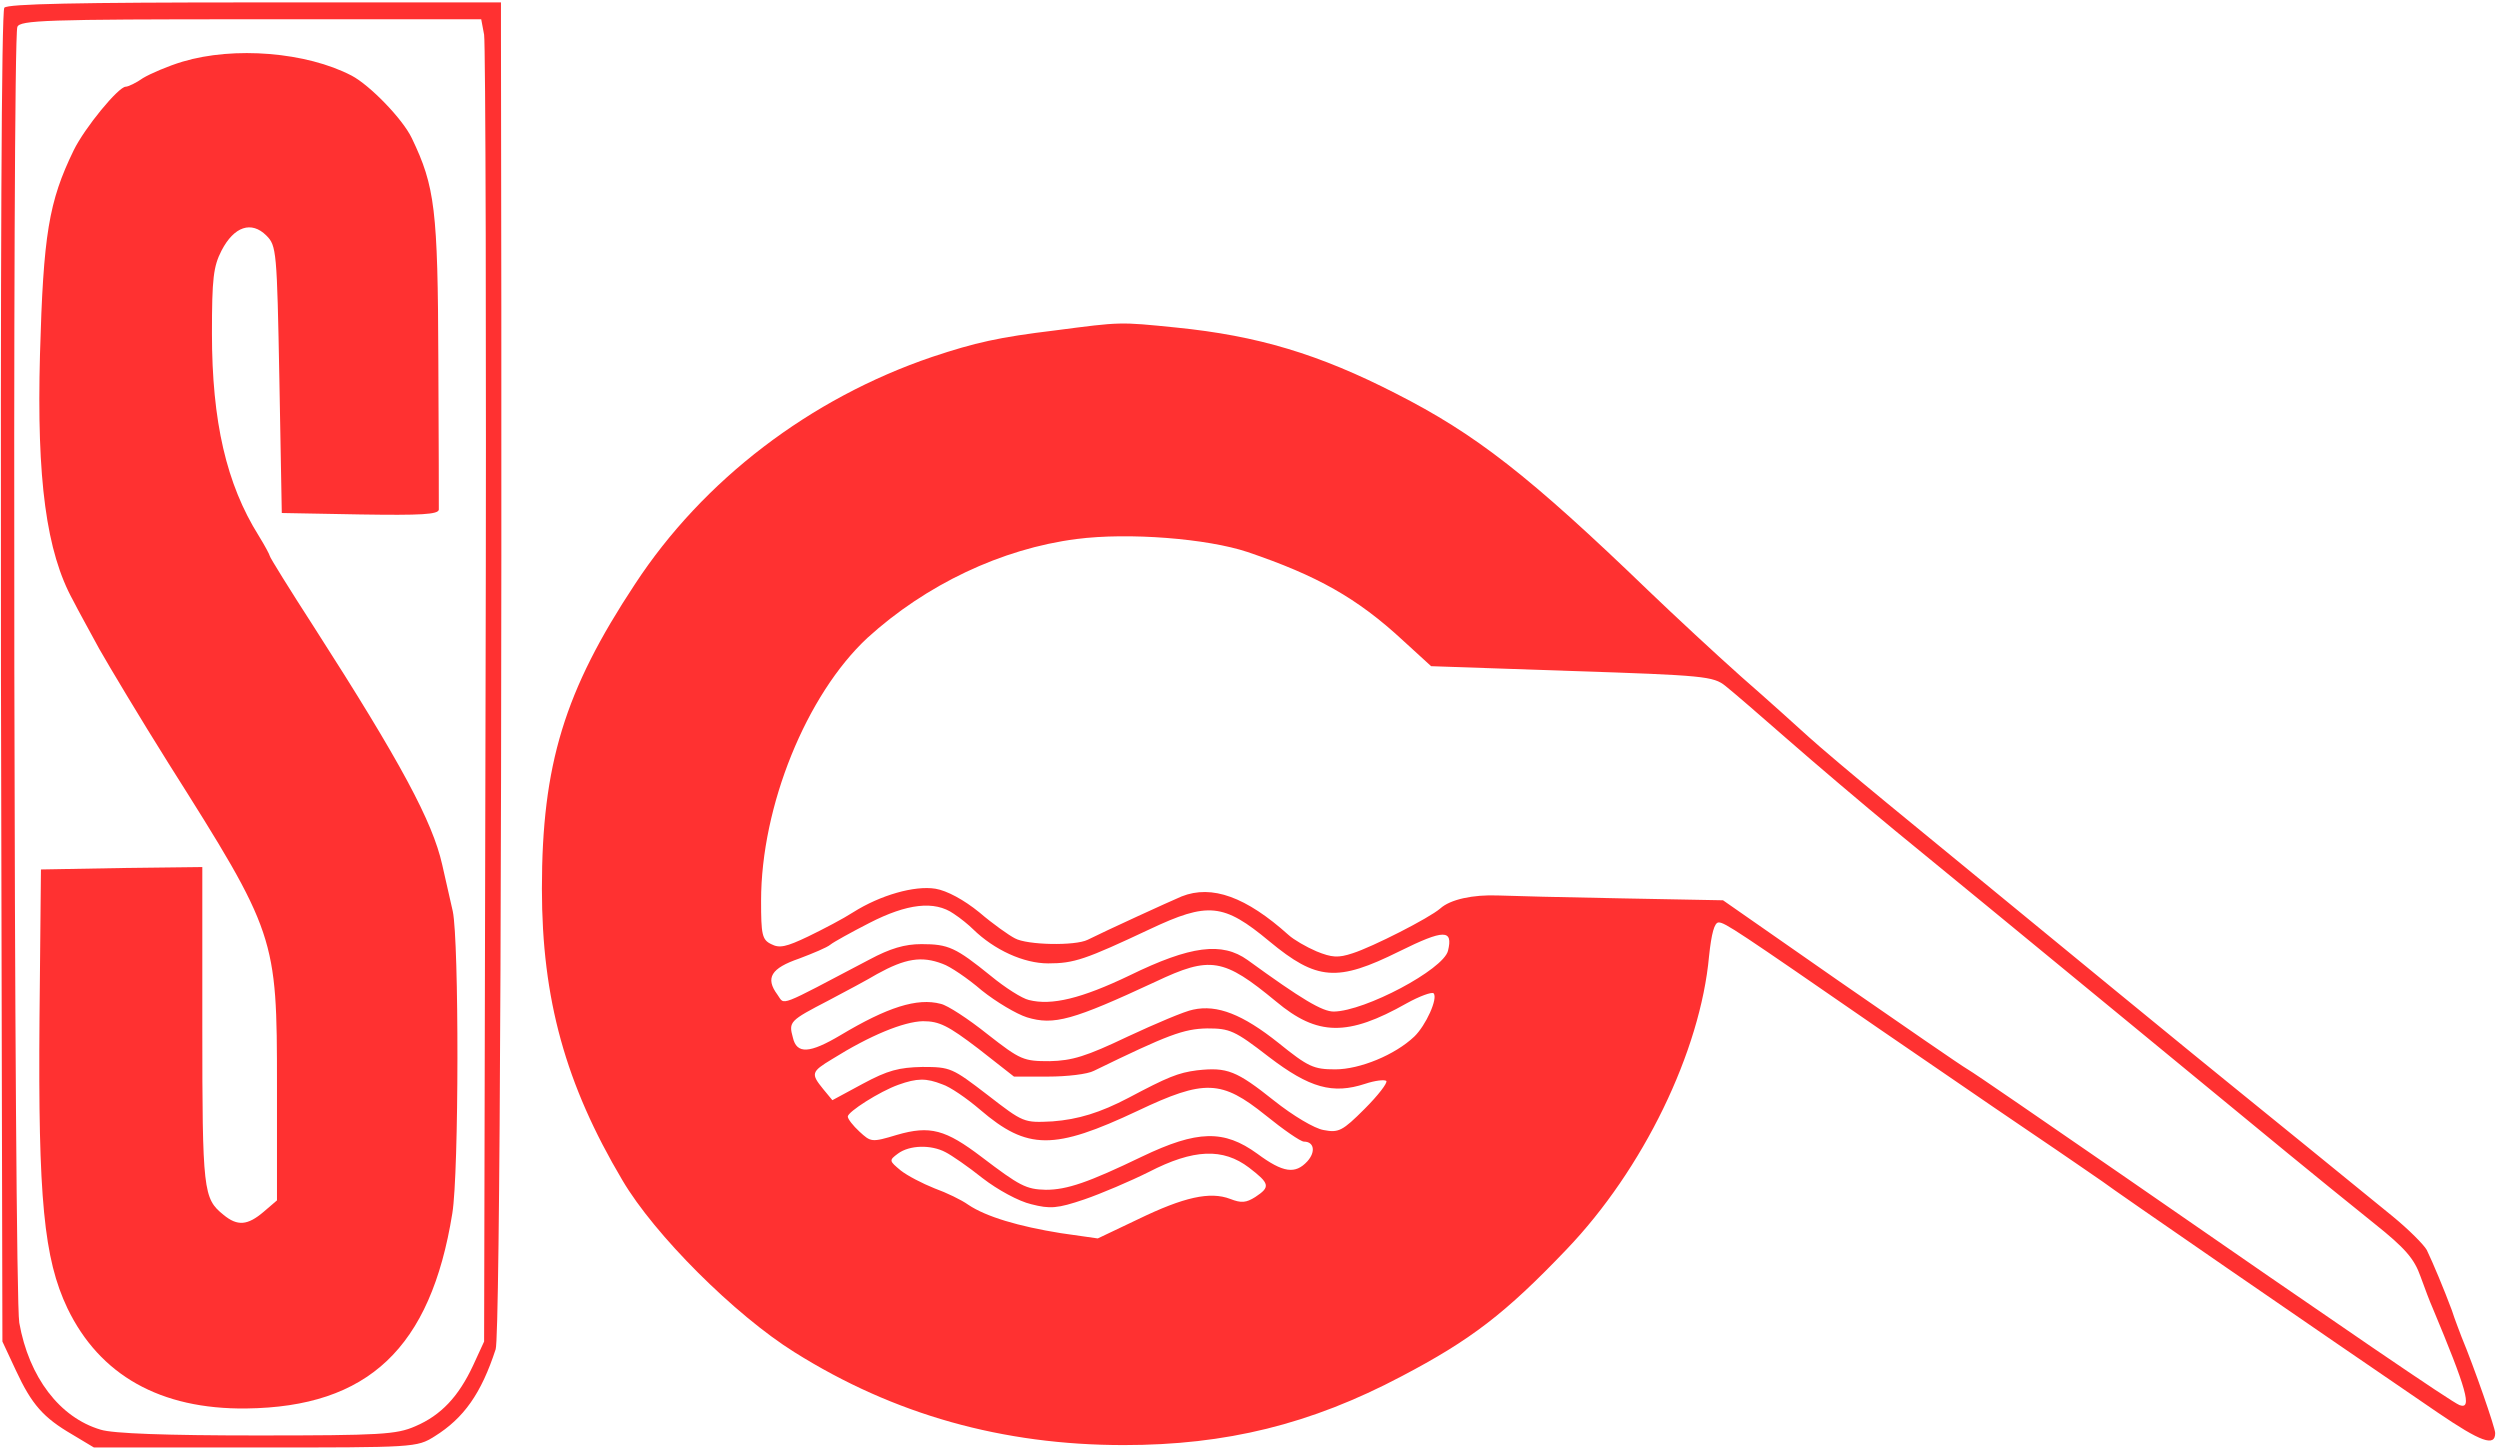 <?xml version="1.0" encoding="UTF-8" standalone="no"?><svg xmlns="http://www.w3.org/2000/svg" xmlns:xlink="http://www.w3.org/1999/xlink" fill="#ff3131" height="302" version="1" viewBox="0 0 519 302" width="519"><g><path d="M9 3004 c-6 -7 -8 -541 -7 -1390 l3 -1379 28 -60 c33 -71 57 -98 117 -133 l45 -27 335 0 c332 0 335 0 372 23 61 38 97 89 127 181 9 28 14 1165 11 2731 l0 65 -511 0 c-368 0 -513 -3 -520 -11z m996 -56 c3 -18 5 -636 3 -1373 l-3 -1340 -23 -50 c-30 -64 -66 -103 -120 -126 -39 -17 -71 -19 -329 -19 -188 0 -299 4 -324 12 -85 25 -149 109 -169 222 -11 64 -15 2661 -4 2690 5 14 58 16 485 16 l478 0 6 -32z" transform="matrix(.1 0 0 -.1 0 302)"/><path d="M379 2892 c-30 -9 -67 -25 -82 -34 -14 -10 -31 -18 -36 -18 -15 0 -85 -85 -108 -132 -52 -107 -63 -175 -70 -424 -7 -259 13 -410 69 -511 9 -18 34 -63 54 -100 21 -37 85 -144 144 -238 223 -353 225 -359 225 -668 l0 -239 -28 -24 c-33 -28 -54 -30 -83 -6 -42 34 -44 48 -44 392 l0 330 -167 -2 -168 -3 -3 -310 c-3 -373 9 -498 58 -601 67 -139 193 -210 371 -208 253 3 383 125 428 405 14 85 14 565 1 627 -6 26 -16 70 -22 97 -20 89 -85 211 -266 493 -51 79 -92 145 -92 148 0 2 -10 21 -23 42 -67 107 -97 237 -97 420 0 114 3 139 20 172 26 50 62 62 93 31 21 -21 22 -31 27 -299 l5 -277 163 -3 c126 -2 162 0 163 10 0 7 0 147 -1 311 -1 312 -7 360 -55 460 -19 40 -87 110 -125 130 -94 49 -244 61 -351 29z" transform="matrix(.1 0 0 -.1 0 302)"/><path d="M2190 2334 c-116 -14 -165 -25 -255 -55 -253 -86 -475 -255 -617 -472 -146 -221 -193 -374 -193 -632 0 -229 49 -406 167 -605 67 -114 234 -280 357 -357 207 -130 433 -193 684 -193 212 0 388 43 577 143 143 75 215 130 342 263 159 166 278 411 296 609 5 47 11 70 20 70 13 0 38 -17 332 -220 91 -62 230 -158 310 -212 80 -54 149 -102 155 -106 19 -15 440 -305 695 -479 91 -62 120 -72 120 -43 0 11 -43 135 -70 200 -4 11 -14 36 -20 55 -16 43 -39 98 -52 125 -6 11 -38 43 -71 70 -78 64 -278 226 -337 274 -40 32 -360 294 -714 585 -67 55 -139 116 -161 136 -22 20 -85 77 -140 125 -55 49 -140 128 -190 176 -252 243 -362 328 -527 412 -160 82 -287 120 -456 137 -119 12 -114 12 -252 -6z m400 -460 c144 -49 227 -95 323 -184 l58 -53 292 -10 c275 -9 294 -11 319 -31 14 -11 72 -61 129 -111 56 -49 157 -135 224 -190 67 -55 281 -230 475 -390 356 -293 375 -309 519 -425 64 -51 83 -73 96 -110 9 -25 20 -54 25 -65 71 -170 83 -212 56 -202 -16 6 -236 156 -698 476 -164 113 -309 213 -323 221 -14 8 -134 91 -267 183 l-241 168 -211 4 c-116 2 -231 5 -256 6 -52 2 -99 -8 -120 -27 -23 -20 -141 -80 -182 -93 -30 -10 -43 -9 -75 4 -21 9 -47 24 -58 34 -88 79 -159 105 -222 80 -26 -11 -157 -71 -195 -90 -26 -13 -126 -11 -151 3 -12 6 -46 30 -74 54 -32 26 -67 45 -91 49 -43 7 -114 -13 -171 -49 -20 -13 -62 -35 -93 -50 -46 -22 -60 -25 -77 -16 -19 9 -21 20 -21 90 0 196 94 428 221 546 121 110 278 185 434 205 108 14 271 1 355 -27z m-610 -751 c14 -9 32 -24 40 -32 44 -43 105 -71 156 -71 54 0 77 8 211 71 121 57 153 54 248 -25 99 -82 141 -85 270 -21 93 46 112 46 101 1 -10 -39 -172 -125 -237 -126 -24 0 -66 25 -179 107 -53 38 -118 30 -245 -32 -100 -48 -162 -63 -209 -51 -14 3 -50 26 -79 50 -73 59 -88 66 -144 66 -35 0 -65 -9 -108 -32 -194 -102 -175 -95 -191 -73 -26 35 -13 55 45 75 29 11 58 23 65 29 6 5 42 25 81 45 78 40 135 47 175 19z m-23 -104 c15 -5 52 -30 81 -55 30 -24 72 -49 94 -56 56 -17 95 -6 267 74 114 54 141 49 250 -41 86 -72 149 -73 271 -4 27 15 52 24 56 21 10 -10 -16 -67 -40 -90 -40 -38 -113 -68 -164 -68 -45 0 -56 5 -118 55 -74 59 -127 80 -177 69 -17 -3 -78 -29 -136 -56 -86 -41 -115 -50 -162 -51 -54 0 -60 2 -129 56 -40 32 -83 60 -97 63 -49 13 -111 -7 -208 -65 -64 -38 -91 -40 -99 -5 -9 33 -7 35 74 77 36 19 81 43 101 55 58 32 92 38 136 21z m74 -176 l74 -58 71 0 c39 0 82 5 95 12 154 75 186 87 235 88 47 0 57 -4 128 -59 85 -65 133 -78 200 -56 21 7 40 9 44 6 3 -4 -17 -30 -45 -58 -46 -46 -54 -50 -85 -44 -19 3 -64 30 -103 61 -78 62 -97 70 -160 63 -39 -5 -61 -14 -142 -57 -59 -31 -105 -45 -158 -49 -60 -3 -60 -3 -135 55 -73 56 -77 58 -135 58 -49 -1 -72 -7 -124 -35 l-63 -34 -19 23 c-26 32 -25 36 18 62 80 50 149 78 189 79 34 0 52 -9 115 -57z m-75 -74 c16 -5 51 -29 79 -53 98 -84 153 -84 327 -2 139 66 174 64 265 -9 37 -30 73 -55 80 -55 21 0 25 -21 7 -41 -25 -27 -50 -24 -104 16 -69 50 -124 49 -239 -6 -112 -54 -156 -69 -200 -69 -41 1 -54 8 -133 68 -75 57 -107 66 -176 46 -53 -16 -54 -15 -78 7 -13 12 -24 26 -24 31 0 10 66 52 105 66 39 14 58 14 91 1z m7 -141 c12 -6 47 -30 77 -54 31 -24 75 -48 101 -54 39 -10 54 -9 110 10 35 12 96 38 134 57 93 48 154 50 208 9 43 -33 45 -40 13 -61 -19 -12 -29 -13 -52 -4 -42 16 -96 4 -191 -42 l-84 -40 -77 11 c-87 14 -155 34 -192 59 -14 10 -45 25 -70 34 -25 10 -56 26 -70 37 -24 20 -25 21 -6 35 24 18 69 19 99 3z" transform="matrix(.1 0 0 -.1 0 302)"/></g></svg>